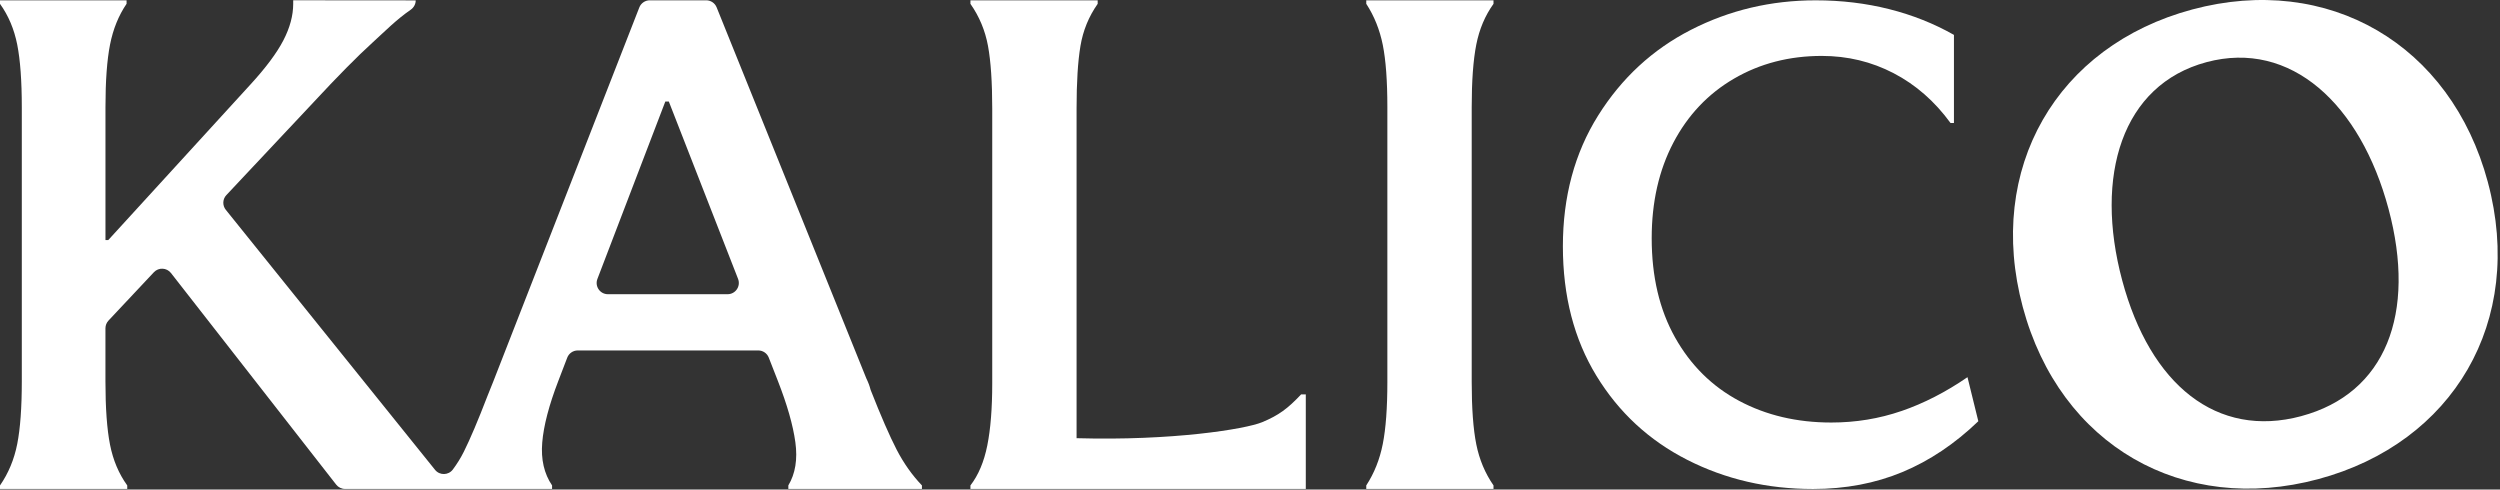 <svg xmlns="http://www.w3.org/2000/svg" fill="none" viewBox="0 0 1001 196" height="196" width="1001">
<rect x="0" y="0" width="1001" height="196" fill="#333333" stroke="none"/>
<g clip-path="url(#clip0_2045_708)">
<path fill="white" d="M348.59 156.09C348.4 155.34 348.17 154.59 347.89 153.84C347.61 153.09 347.28 152.34 346.91 151.59L286.94 2.94C286.25 1.24 284.6 0.12 282.77 0.12H260.17C258.32 0.12 256.65 1.26 255.98 2.98L197.42 152.98C197.04 153.92 196.67 154.86 196.29 155.79C195.91 156.73 195.54 157.67 195.16 158.61C191.4 168.37 188.26 175.78 185.73 180.85C184.47 183.38 182.99 185.75 181.32 187.99C179.56 190.35 176.03 190.42 174.19 188.12L90.41 84.01C89 82.26 89.1 79.74 90.64 78.11L125.56 40.93C135.13 30.61 143.01 22.63 149.21 17C154.37 12.3 158.61 7.94 164.44 3.9C165.68 3.04 166.45 1.66 166.45 0.15L117.4 0.11V1.52C117.4 6.21 116.09 11.09 113.46 16.16C110.83 21.23 106.42 27.14 100.23 33.89L43.36 96.11H42.23V42.9C42.23 32.39 42.84 24.04 44.06 17.85C45.28 11.66 47.48 6.22 50.68 1.52V0.13H0V1.54C3.38 6.23 5.67 11.68 6.9 17.87C8.12 24.06 8.73 32.42 8.73 42.92V152.71C8.73 163.22 8.12 171.57 6.9 177.76C5.68 183.95 3.38 189.49 0 194.37V195.78H50.95V194.37C47.57 189.68 45.27 184.24 44.05 178.04C42.83 171.85 42.22 163.4 42.22 152.7V131.44C42.22 130.3 42.66 129.19 43.44 128.36L61.62 109C63.51 106.99 66.75 107.14 68.45 109.31L134.61 194.04C135.46 195.13 136.77 195.77 138.16 195.77H221.05V194.36C217.86 189.67 216.55 183.94 217.11 177.19C217.67 170.43 219.83 162.18 223.59 152.42L227.12 143.21C227.79 141.47 229.46 140.32 231.32 140.32H303.62C305.47 140.32 307.14 141.46 307.81 143.18L311.42 152.42C315.17 161.99 317.52 170.2 318.46 177.05C319.4 183.9 318.46 189.67 315.65 194.36V195.77H369.14V194.36C365.2 190.24 361.82 185.45 359 180C356.19 174.56 352.71 166.58 348.58 156.07L348.59 156.09ZM291.32 117.8H243.4C240.24 117.8 238.07 114.64 239.2 111.69L266.39 40.66H267.8L295.52 111.66C296.67 114.61 294.5 117.8 291.33 117.8H291.32Z"></path>
<path fill="white" d="M547.051 1.53C550.241 6.41 552.441 11.9 553.671 18C554.891 24.1 555.501 32.4 555.501 42.91V152.98C555.501 163.3 554.891 171.56 553.671 177.75C552.451 183.94 550.241 189.48 547.051 194.36V195.77H598.001V194.36C594.621 189.48 592.321 183.99 591.101 177.89C589.881 171.79 589.271 163.49 589.271 152.98V42.92C589.271 32.41 589.881 24.06 591.101 17.87C592.321 11.68 594.621 6.24 598.001 1.54V0.13H547.051V1.54V1.53Z"></path>
<path fill="white" d="M761.339 164.57C752.389 167.65 743.019 169.18 733.249 169.18C719.499 169.18 707.199 166.29 696.339 160.5C685.489 154.71 676.939 146.25 670.699 135.13C664.459 124 661.339 110.75 661.339 95.38C661.339 80.91 664.229 68.15 670.019 57.12C675.809 46.09 683.899 37.54 694.309 31.48C704.709 25.42 716.429 22.39 729.449 22.39C739.759 22.39 749.349 24.7 758.209 29.31C767.069 33.92 774.669 40.57 780.999 49.26H782.359V13.97C774.399 9.45 765.759 6.01 756.439 3.66C747.119 1.31 737.309 0.13 726.999 0.13C709.089 0.13 692.439 4.07 677.069 11.94C661.689 19.81 649.299 31.25 639.889 46.27C630.479 61.29 625.779 78.74 625.779 98.64C625.779 118.54 630.259 135.82 639.209 150.47C648.159 165.12 660.279 176.34 675.569 184.12C690.859 191.9 707.629 195.79 725.909 195.79C738.929 195.79 750.869 193.53 761.729 189.01C772.579 184.49 782.709 177.71 792.119 168.66L787.779 151.02C779.099 156.99 770.279 161.51 761.319 164.59L761.339 164.57Z"></path>
<path fill="white" d="M505.381 169.04C498.681 171.83 469.361 176.55 431.061 175.45V43.48C431.061 32.97 431.571 24.62 432.611 18.43C433.641 12.24 435.941 6.61 439.511 1.54V0.13H388.561V1.54C392.121 6.61 394.471 12.24 395.601 18.43C396.731 24.62 397.291 32.98 397.291 43.48V153.55C397.291 163.5 396.631 171.76 395.321 178.32C394.011 184.89 391.751 190.24 388.561 194.37V195.78H522.841V157.93H520.951C515.651 163.56 512.051 166.26 505.381 169.04Z"></path>
<path fill="white" d="M996.161 73C981.311 17.6 932.171 -10.78 877.801 3.79C823.441 18.36 795.071 67.5 809.911 122.9C824.831 178.56 874.091 206.35 928.191 191.85C982.301 177.35 1011.07 128.66 996.151 73H996.161ZM921.441 166.62C887.621 175.68 860.941 154.11 849.721 112.23C838.501 70.35 849.651 33.95 883.471 24.89C917.291 15.83 945.151 41.78 956.371 83.65C967.591 125.53 955.261 157.55 921.441 166.61V166.62Z"></path>
</g>
<defs>
<clipPath id="clip0_2045_708">
<rect fill="white" height="195.78" width="1000.08"></rect>
</clipPath>
</defs>
</svg>
